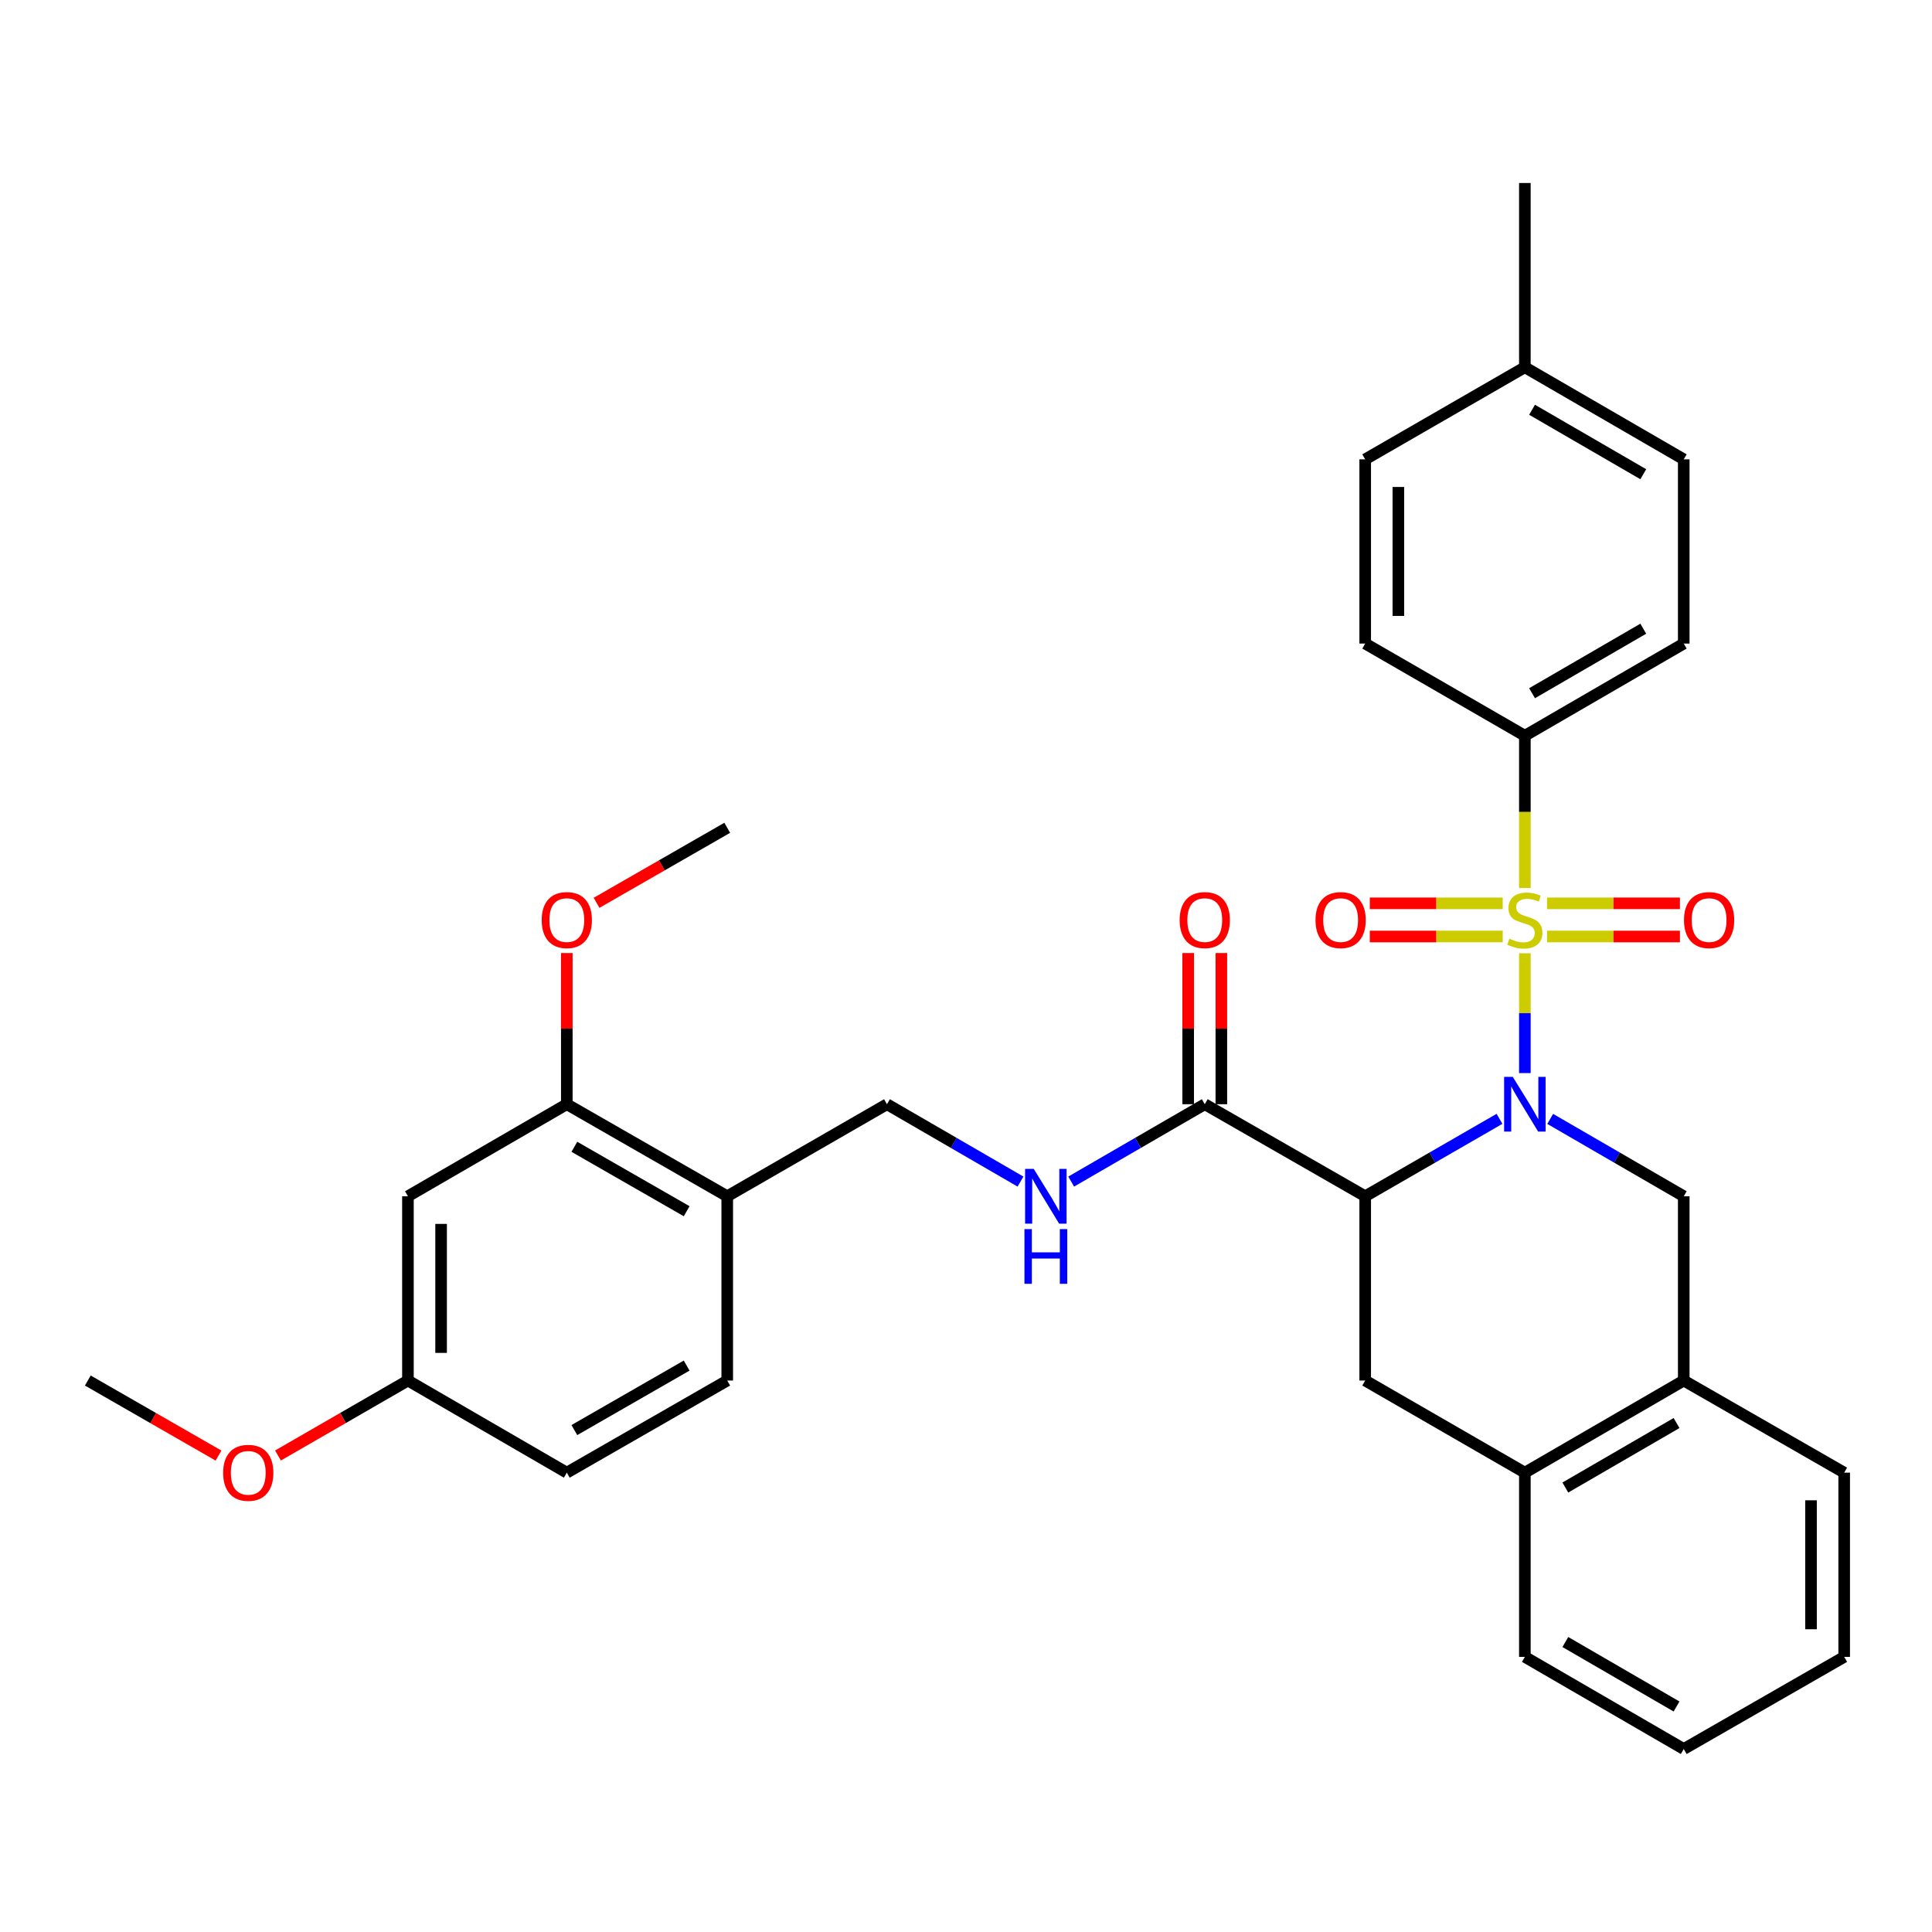 <?xml version='1.0' encoding='iso-8859-1'?>
<svg version='1.1' baseProfile='full'
              xmlns='http://www.w3.org/2000/svg'
                      xmlns:rdkit='http://www.rdkit.org/xml'
                      xmlns:xlink='http://www.w3.org/1999/xlink'
                  xml:space='preserve'
width='1000px' height='1000px' viewBox='0 0 1000 1000'>
<!-- END OF HEADER -->
<rect style='opacity:1.0;fill:#FFFFFF;stroke:none' width='1000' height='1000' x='0' y='0'> </rect>
<path class='bond-0' d='M 789.265,493.412 L 789.265,524.419' style='fill:none;fill-rule:evenodd;stroke:#CCCC00;stroke-width:6px;stroke-linecap:butt;stroke-linejoin:miter;stroke-opacity:1' />
<path class='bond-0' d='M 789.265,524.419 L 789.265,555.426' style='fill:none;fill-rule:evenodd;stroke:#0000FF;stroke-width:6px;stroke-linecap:butt;stroke-linejoin:miter;stroke-opacity:1' />
<path class='bond-5' d='M 789.265,459.644 L 789.265,420.228' style='fill:none;fill-rule:evenodd;stroke:#CCCC00;stroke-width:6px;stroke-linecap:butt;stroke-linejoin:miter;stroke-opacity:1' />
<path class='bond-5' d='M 789.265,420.228 L 789.265,380.813' style='fill:none;fill-rule:evenodd;stroke:#000000;stroke-width:6px;stroke-linecap:butt;stroke-linejoin:miter;stroke-opacity:1' />
<path class='bond-6' d='M 800.729,484.731 L 835.13,484.731' style='fill:none;fill-rule:evenodd;stroke:#CCCC00;stroke-width:6px;stroke-linecap:butt;stroke-linejoin:miter;stroke-opacity:1' />
<path class='bond-6' d='M 835.13,484.731 L 869.53,484.731' style='fill:none;fill-rule:evenodd;stroke:#FF0000;stroke-width:6px;stroke-linecap:butt;stroke-linejoin:miter;stroke-opacity:1' />
<path class='bond-6' d='M 800.729,467.564 L 835.13,467.564' style='fill:none;fill-rule:evenodd;stroke:#CCCC00;stroke-width:6px;stroke-linecap:butt;stroke-linejoin:miter;stroke-opacity:1' />
<path class='bond-6' d='M 835.13,467.564 L 869.53,467.564' style='fill:none;fill-rule:evenodd;stroke:#FF0000;stroke-width:6px;stroke-linecap:butt;stroke-linejoin:miter;stroke-opacity:1' />
<path class='bond-7' d='M 777.801,467.564 L 743.405,467.564' style='fill:none;fill-rule:evenodd;stroke:#CCCC00;stroke-width:6px;stroke-linecap:butt;stroke-linejoin:miter;stroke-opacity:1' />
<path class='bond-7' d='M 743.405,467.564 L 709.009,467.564' style='fill:none;fill-rule:evenodd;stroke:#FF0000;stroke-width:6px;stroke-linecap:butt;stroke-linejoin:miter;stroke-opacity:1' />
<path class='bond-7' d='M 777.801,484.731 L 743.405,484.731' style='fill:none;fill-rule:evenodd;stroke:#CCCC00;stroke-width:6px;stroke-linecap:butt;stroke-linejoin:miter;stroke-opacity:1' />
<path class='bond-7' d='M 743.405,484.731 L 709.009,484.731' style='fill:none;fill-rule:evenodd;stroke:#FF0000;stroke-width:6px;stroke-linecap:butt;stroke-linejoin:miter;stroke-opacity:1' />
<path class='bond-1' d='M 776.14,579.106 L 741.382,599.147' style='fill:none;fill-rule:evenodd;stroke:#0000FF;stroke-width:6px;stroke-linecap:butt;stroke-linejoin:miter;stroke-opacity:1' />
<path class='bond-1' d='M 741.382,599.147 L 706.625,619.187' style='fill:none;fill-rule:evenodd;stroke:#000000;stroke-width:6px;stroke-linecap:butt;stroke-linejoin:miter;stroke-opacity:1' />
<path class='bond-2' d='M 802.381,579.138 L 836.943,599.163' style='fill:none;fill-rule:evenodd;stroke:#0000FF;stroke-width:6px;stroke-linecap:butt;stroke-linejoin:miter;stroke-opacity:1' />
<path class='bond-2' d='M 836.943,599.163 L 871.505,619.187' style='fill:none;fill-rule:evenodd;stroke:#000000;stroke-width:6px;stroke-linecap:butt;stroke-linejoin:miter;stroke-opacity:1' />
<path class='bond-3' d='M 706.625,619.187 L 623.584,571.539' style='fill:none;fill-rule:evenodd;stroke:#000000;stroke-width:6px;stroke-linecap:butt;stroke-linejoin:miter;stroke-opacity:1' />
<path class='bond-4' d='M 706.625,619.187 L 706.625,714.56' style='fill:none;fill-rule:evenodd;stroke:#000000;stroke-width:6px;stroke-linecap:butt;stroke-linejoin:miter;stroke-opacity:1' />
<path class='bond-8' d='M 871.505,619.187 L 871.505,714.56' style='fill:none;fill-rule:evenodd;stroke:#000000;stroke-width:6px;stroke-linecap:butt;stroke-linejoin:miter;stroke-opacity:1' />
<path class='bond-10' d='M 623.584,571.539 L 589.013,591.564' style='fill:none;fill-rule:evenodd;stroke:#000000;stroke-width:6px;stroke-linecap:butt;stroke-linejoin:miter;stroke-opacity:1' />
<path class='bond-10' d='M 589.013,591.564 L 554.441,611.589' style='fill:none;fill-rule:evenodd;stroke:#0000FF;stroke-width:6px;stroke-linecap:butt;stroke-linejoin:miter;stroke-opacity:1' />
<path class='bond-15' d='M 632.167,571.539 L 632.167,532.416' style='fill:none;fill-rule:evenodd;stroke:#000000;stroke-width:6px;stroke-linecap:butt;stroke-linejoin:miter;stroke-opacity:1' />
<path class='bond-15' d='M 632.167,532.416 L 632.167,493.292' style='fill:none;fill-rule:evenodd;stroke:#FF0000;stroke-width:6px;stroke-linecap:butt;stroke-linejoin:miter;stroke-opacity:1' />
<path class='bond-15' d='M 615,571.539 L 615,532.416' style='fill:none;fill-rule:evenodd;stroke:#000000;stroke-width:6px;stroke-linecap:butt;stroke-linejoin:miter;stroke-opacity:1' />
<path class='bond-15' d='M 615,532.416 L 615,493.292' style='fill:none;fill-rule:evenodd;stroke:#FF0000;stroke-width:6px;stroke-linecap:butt;stroke-linejoin:miter;stroke-opacity:1' />
<path class='bond-34' d='M 706.625,714.56 L 789.265,762.246' style='fill:none;fill-rule:evenodd;stroke:#000000;stroke-width:6px;stroke-linecap:butt;stroke-linejoin:miter;stroke-opacity:1' />
<path class='bond-17' d='M 789.265,380.813 L 871.505,333.108' style='fill:none;fill-rule:evenodd;stroke:#000000;stroke-width:6px;stroke-linecap:butt;stroke-linejoin:miter;stroke-opacity:1' />
<path class='bond-17' d='M 792.987,358.808 L 850.555,325.414' style='fill:none;fill-rule:evenodd;stroke:#000000;stroke-width:6px;stroke-linecap:butt;stroke-linejoin:miter;stroke-opacity:1' />
<path class='bond-18' d='M 789.265,380.813 L 706.625,333.108' style='fill:none;fill-rule:evenodd;stroke:#000000;stroke-width:6px;stroke-linecap:butt;stroke-linejoin:miter;stroke-opacity:1' />
<path class='bond-9' d='M 871.505,714.56 L 789.265,762.246' style='fill:none;fill-rule:evenodd;stroke:#000000;stroke-width:6px;stroke-linecap:butt;stroke-linejoin:miter;stroke-opacity:1' />
<path class='bond-9' d='M 867.78,736.564 L 810.212,769.944' style='fill:none;fill-rule:evenodd;stroke:#000000;stroke-width:6px;stroke-linecap:butt;stroke-linejoin:miter;stroke-opacity:1' />
<path class='bond-27' d='M 871.505,714.56 L 954.545,762.246' style='fill:none;fill-rule:evenodd;stroke:#000000;stroke-width:6px;stroke-linecap:butt;stroke-linejoin:miter;stroke-opacity:1' />
<path class='bond-26' d='M 789.265,762.246 L 789.265,857.599' style='fill:none;fill-rule:evenodd;stroke:#000000;stroke-width:6px;stroke-linecap:butt;stroke-linejoin:miter;stroke-opacity:1' />
<path class='bond-14' d='M 528.209,611.587 L 493.652,591.563' style='fill:none;fill-rule:evenodd;stroke:#0000FF;stroke-width:6px;stroke-linecap:butt;stroke-linejoin:miter;stroke-opacity:1' />
<path class='bond-14' d='M 493.652,591.563 L 459.095,571.539' style='fill:none;fill-rule:evenodd;stroke:#000000;stroke-width:6px;stroke-linecap:butt;stroke-linejoin:miter;stroke-opacity:1' />
<path class='bond-11' d='M 376.416,619.187 L 459.095,571.539' style='fill:none;fill-rule:evenodd;stroke:#000000;stroke-width:6px;stroke-linecap:butt;stroke-linejoin:miter;stroke-opacity:1' />
<path class='bond-12' d='M 376.416,619.187 L 293.375,571.539' style='fill:none;fill-rule:evenodd;stroke:#000000;stroke-width:6px;stroke-linecap:butt;stroke-linejoin:miter;stroke-opacity:1' />
<path class='bond-12' d='M 355.416,626.93 L 297.288,593.576' style='fill:none;fill-rule:evenodd;stroke:#000000;stroke-width:6px;stroke-linecap:butt;stroke-linejoin:miter;stroke-opacity:1' />
<path class='bond-16' d='M 376.416,619.187 L 376.416,714.56' style='fill:none;fill-rule:evenodd;stroke:#000000;stroke-width:6px;stroke-linecap:butt;stroke-linejoin:miter;stroke-opacity:1' />
<path class='bond-13' d='M 293.375,571.539 L 211.145,619.187' style='fill:none;fill-rule:evenodd;stroke:#000000;stroke-width:6px;stroke-linecap:butt;stroke-linejoin:miter;stroke-opacity:1' />
<path class='bond-21' d='M 293.375,571.539 L 293.375,532.416' style='fill:none;fill-rule:evenodd;stroke:#000000;stroke-width:6px;stroke-linecap:butt;stroke-linejoin:miter;stroke-opacity:1' />
<path class='bond-21' d='M 293.375,532.416 L 293.375,493.292' style='fill:none;fill-rule:evenodd;stroke:#FF0000;stroke-width:6px;stroke-linecap:butt;stroke-linejoin:miter;stroke-opacity:1' />
<path class='bond-36' d='M 211.145,619.187 L 211.145,714.56' style='fill:none;fill-rule:evenodd;stroke:#000000;stroke-width:6px;stroke-linecap:butt;stroke-linejoin:miter;stroke-opacity:1' />
<path class='bond-36' d='M 228.312,633.493 L 228.312,700.254' style='fill:none;fill-rule:evenodd;stroke:#000000;stroke-width:6px;stroke-linecap:butt;stroke-linejoin:miter;stroke-opacity:1' />
<path class='bond-20' d='M 376.416,714.56 L 293.375,762.246' style='fill:none;fill-rule:evenodd;stroke:#000000;stroke-width:6px;stroke-linecap:butt;stroke-linejoin:miter;stroke-opacity:1' />
<path class='bond-20' d='M 355.411,706.825 L 297.283,740.206' style='fill:none;fill-rule:evenodd;stroke:#000000;stroke-width:6px;stroke-linecap:butt;stroke-linejoin:miter;stroke-opacity:1' />
<path class='bond-22' d='M 871.505,333.108 L 871.505,237.754' style='fill:none;fill-rule:evenodd;stroke:#000000;stroke-width:6px;stroke-linecap:butt;stroke-linejoin:miter;stroke-opacity:1' />
<path class='bond-23' d='M 706.625,333.108 L 706.625,237.754' style='fill:none;fill-rule:evenodd;stroke:#000000;stroke-width:6px;stroke-linecap:butt;stroke-linejoin:miter;stroke-opacity:1' />
<path class='bond-23' d='M 723.792,318.805 L 723.792,252.057' style='fill:none;fill-rule:evenodd;stroke:#000000;stroke-width:6px;stroke-linecap:butt;stroke-linejoin:miter;stroke-opacity:1' />
<path class='bond-19' d='M 211.145,714.56 L 293.375,762.246' style='fill:none;fill-rule:evenodd;stroke:#000000;stroke-width:6px;stroke-linecap:butt;stroke-linejoin:miter;stroke-opacity:1' />
<path class='bond-25' d='M 211.145,714.56 L 177.513,733.964' style='fill:none;fill-rule:evenodd;stroke:#000000;stroke-width:6px;stroke-linecap:butt;stroke-linejoin:miter;stroke-opacity:1' />
<path class='bond-25' d='M 177.513,733.964 L 143.881,753.369' style='fill:none;fill-rule:evenodd;stroke:#FF0000;stroke-width:6px;stroke-linecap:butt;stroke-linejoin:miter;stroke-opacity:1' />
<path class='bond-29' d='M 308.769,467.307 L 342.593,447.884' style='fill:none;fill-rule:evenodd;stroke:#FF0000;stroke-width:6px;stroke-linecap:butt;stroke-linejoin:miter;stroke-opacity:1' />
<path class='bond-29' d='M 342.593,447.884 L 376.416,428.461' style='fill:none;fill-rule:evenodd;stroke:#000000;stroke-width:6px;stroke-linecap:butt;stroke-linejoin:miter;stroke-opacity:1' />
<path class='bond-33' d='M 871.505,237.754 L 789.265,190.087' style='fill:none;fill-rule:evenodd;stroke:#000000;stroke-width:6px;stroke-linecap:butt;stroke-linejoin:miter;stroke-opacity:1' />
<path class='bond-33' d='M 850.56,245.457 L 792.992,212.09' style='fill:none;fill-rule:evenodd;stroke:#000000;stroke-width:6px;stroke-linecap:butt;stroke-linejoin:miter;stroke-opacity:1' />
<path class='bond-24' d='M 706.625,237.754 L 789.265,190.087' style='fill:none;fill-rule:evenodd;stroke:#000000;stroke-width:6px;stroke-linecap:butt;stroke-linejoin:miter;stroke-opacity:1' />
<path class='bond-28' d='M 789.265,190.087 L 789.265,94.715' style='fill:none;fill-rule:evenodd;stroke:#000000;stroke-width:6px;stroke-linecap:butt;stroke-linejoin:miter;stroke-opacity:1' />
<path class='bond-30' d='M 113.101,753.406 L 79.278,733.983' style='fill:none;fill-rule:evenodd;stroke:#FF0000;stroke-width:6px;stroke-linecap:butt;stroke-linejoin:miter;stroke-opacity:1' />
<path class='bond-30' d='M 79.278,733.983 L 45.455,714.56' style='fill:none;fill-rule:evenodd;stroke:#000000;stroke-width:6px;stroke-linecap:butt;stroke-linejoin:miter;stroke-opacity:1' />
<path class='bond-35' d='M 789.265,857.599 L 871.505,905.286' style='fill:none;fill-rule:evenodd;stroke:#000000;stroke-width:6px;stroke-linecap:butt;stroke-linejoin:miter;stroke-opacity:1' />
<path class='bond-35' d='M 810.212,849.901 L 867.78,883.282' style='fill:none;fill-rule:evenodd;stroke:#000000;stroke-width:6px;stroke-linecap:butt;stroke-linejoin:miter;stroke-opacity:1' />
<path class='bond-32' d='M 954.545,762.246 L 954.545,857.599' style='fill:none;fill-rule:evenodd;stroke:#000000;stroke-width:6px;stroke-linecap:butt;stroke-linejoin:miter;stroke-opacity:1' />
<path class='bond-32' d='M 937.378,776.549 L 937.378,843.296' style='fill:none;fill-rule:evenodd;stroke:#000000;stroke-width:6px;stroke-linecap:butt;stroke-linejoin:miter;stroke-opacity:1' />
<path class='bond-31' d='M 871.505,905.286 L 954.545,857.599' style='fill:none;fill-rule:evenodd;stroke:#000000;stroke-width:6px;stroke-linecap:butt;stroke-linejoin:miter;stroke-opacity:1' />
<path  class='atom-0' d='M 781.265 485.867
Q 781.585 485.987, 782.905 486.547
Q 784.225 487.107, 785.665 487.467
Q 787.145 487.787, 788.585 487.787
Q 791.265 487.787, 792.825 486.507
Q 794.385 485.187, 794.385 482.907
Q 794.385 481.347, 793.585 480.387
Q 792.825 479.427, 791.625 478.907
Q 790.425 478.387, 788.425 477.787
Q 785.905 477.027, 784.385 476.307
Q 782.905 475.587, 781.825 474.067
Q 780.785 472.547, 780.785 469.987
Q 780.785 466.427, 783.185 464.227
Q 785.625 462.027, 790.425 462.027
Q 793.705 462.027, 797.425 463.587
L 796.505 466.667
Q 793.105 465.267, 790.545 465.267
Q 787.785 465.267, 786.265 466.427
Q 784.745 467.547, 784.785 469.507
Q 784.785 471.027, 785.545 471.947
Q 786.345 472.867, 787.465 473.387
Q 788.625 473.907, 790.545 474.507
Q 793.105 475.307, 794.625 476.107
Q 796.145 476.907, 797.225 478.547
Q 798.345 480.147, 798.345 482.907
Q 798.345 486.827, 795.705 488.947
Q 793.105 491.027, 788.745 491.027
Q 786.225 491.027, 784.305 490.467
Q 782.425 489.947, 780.185 489.027
L 781.265 485.867
' fill='#CCCC00'/>
<path  class='atom-1' d='M 783.005 557.379
L 792.285 572.379
Q 793.205 573.859, 794.685 576.539
Q 796.165 579.219, 796.245 579.379
L 796.245 557.379
L 800.005 557.379
L 800.005 585.699
L 796.125 585.699
L 786.165 569.299
Q 785.005 567.379, 783.765 565.179
Q 782.565 562.979, 782.205 562.299
L 782.205 585.699
L 778.525 585.699
L 778.525 557.379
L 783.005 557.379
' fill='#0000FF'/>
<path  class='atom-7' d='M 871.628 476.227
Q 871.628 469.427, 874.988 465.627
Q 878.348 461.827, 884.628 461.827
Q 890.908 461.827, 894.268 465.627
Q 897.628 469.427, 897.628 476.227
Q 897.628 483.107, 894.228 487.027
Q 890.828 490.907, 884.628 490.907
Q 878.388 490.907, 874.988 487.027
Q 871.628 483.147, 871.628 476.227
M 884.628 487.707
Q 888.948 487.707, 891.268 484.827
Q 893.628 481.907, 893.628 476.227
Q 893.628 470.667, 891.268 467.867
Q 888.948 465.027, 884.628 465.027
Q 880.308 465.027, 877.948 467.827
Q 875.628 470.627, 875.628 476.227
Q 875.628 481.947, 877.948 484.827
Q 880.308 487.707, 884.628 487.707
' fill='#FF0000'/>
<path  class='atom-8' d='M 680.911 476.227
Q 680.911 469.427, 684.271 465.627
Q 687.631 461.827, 693.911 461.827
Q 700.191 461.827, 703.551 465.627
Q 706.911 469.427, 706.911 476.227
Q 706.911 483.107, 703.511 487.027
Q 700.111 490.907, 693.911 490.907
Q 687.671 490.907, 684.271 487.027
Q 680.911 483.147, 680.911 476.227
M 693.911 487.707
Q 698.231 487.707, 700.551 484.827
Q 702.911 481.907, 702.911 476.227
Q 702.911 470.667, 700.551 467.867
Q 698.231 465.027, 693.911 465.027
Q 689.591 465.027, 687.231 467.827
Q 684.911 470.627, 684.911 476.227
Q 684.911 481.947, 687.231 484.827
Q 689.591 487.707, 693.911 487.707
' fill='#FF0000'/>
<path  class='atom-11' d='M 535.065 605.027
L 544.345 620.027
Q 545.265 621.507, 546.745 624.187
Q 548.225 626.867, 548.305 627.027
L 548.305 605.027
L 552.065 605.027
L 552.065 633.347
L 548.185 633.347
L 538.225 616.947
Q 537.065 615.027, 535.825 612.827
Q 534.625 610.627, 534.265 609.947
L 534.265 633.347
L 530.585 633.347
L 530.585 605.027
L 535.065 605.027
' fill='#0000FF'/>
<path  class='atom-11' d='M 530.245 636.179
L 534.085 636.179
L 534.085 648.219
L 548.565 648.219
L 548.565 636.179
L 552.405 636.179
L 552.405 664.499
L 548.565 664.499
L 548.565 651.419
L 534.085 651.419
L 534.085 664.499
L 530.245 664.499
L 530.245 636.179
' fill='#0000FF'/>
<path  class='atom-16' d='M 610.584 476.227
Q 610.584 469.427, 613.944 465.627
Q 617.304 461.827, 623.584 461.827
Q 629.864 461.827, 633.224 465.627
Q 636.584 469.427, 636.584 476.227
Q 636.584 483.107, 633.184 487.027
Q 629.784 490.907, 623.584 490.907
Q 617.344 490.907, 613.944 487.027
Q 610.584 483.147, 610.584 476.227
M 623.584 487.707
Q 627.904 487.707, 630.224 484.827
Q 632.584 481.907, 632.584 476.227
Q 632.584 470.667, 630.224 467.867
Q 627.904 465.027, 623.584 465.027
Q 619.264 465.027, 616.904 467.827
Q 614.584 470.627, 614.584 476.227
Q 614.584 481.947, 616.904 484.827
Q 619.264 487.707, 623.584 487.707
' fill='#FF0000'/>
<path  class='atom-22' d='M 280.375 476.227
Q 280.375 469.427, 283.735 465.627
Q 287.095 461.827, 293.375 461.827
Q 299.655 461.827, 303.015 465.627
Q 306.375 469.427, 306.375 476.227
Q 306.375 483.107, 302.975 487.027
Q 299.575 490.907, 293.375 490.907
Q 287.135 490.907, 283.735 487.027
Q 280.375 483.147, 280.375 476.227
M 293.375 487.707
Q 297.695 487.707, 300.015 484.827
Q 302.375 481.907, 302.375 476.227
Q 302.375 470.667, 300.015 467.867
Q 297.695 465.027, 293.375 465.027
Q 289.055 465.027, 286.695 467.827
Q 284.375 470.627, 284.375 476.227
Q 284.375 481.947, 286.695 484.827
Q 289.055 487.707, 293.375 487.707
' fill='#FF0000'/>
<path  class='atom-26' d='M 115.495 762.326
Q 115.495 755.526, 118.855 751.726
Q 122.215 747.926, 128.495 747.926
Q 134.775 747.926, 138.135 751.726
Q 141.495 755.526, 141.495 762.326
Q 141.495 769.206, 138.095 773.126
Q 134.695 777.006, 128.495 777.006
Q 122.255 777.006, 118.855 773.126
Q 115.495 769.246, 115.495 762.326
M 128.495 773.806
Q 132.815 773.806, 135.135 770.926
Q 137.495 768.006, 137.495 762.326
Q 137.495 756.766, 135.135 753.966
Q 132.815 751.126, 128.495 751.126
Q 124.175 751.126, 121.815 753.926
Q 119.495 756.726, 119.495 762.326
Q 119.495 768.046, 121.815 770.926
Q 124.175 773.806, 128.495 773.806
' fill='#FF0000'/>
</svg>
